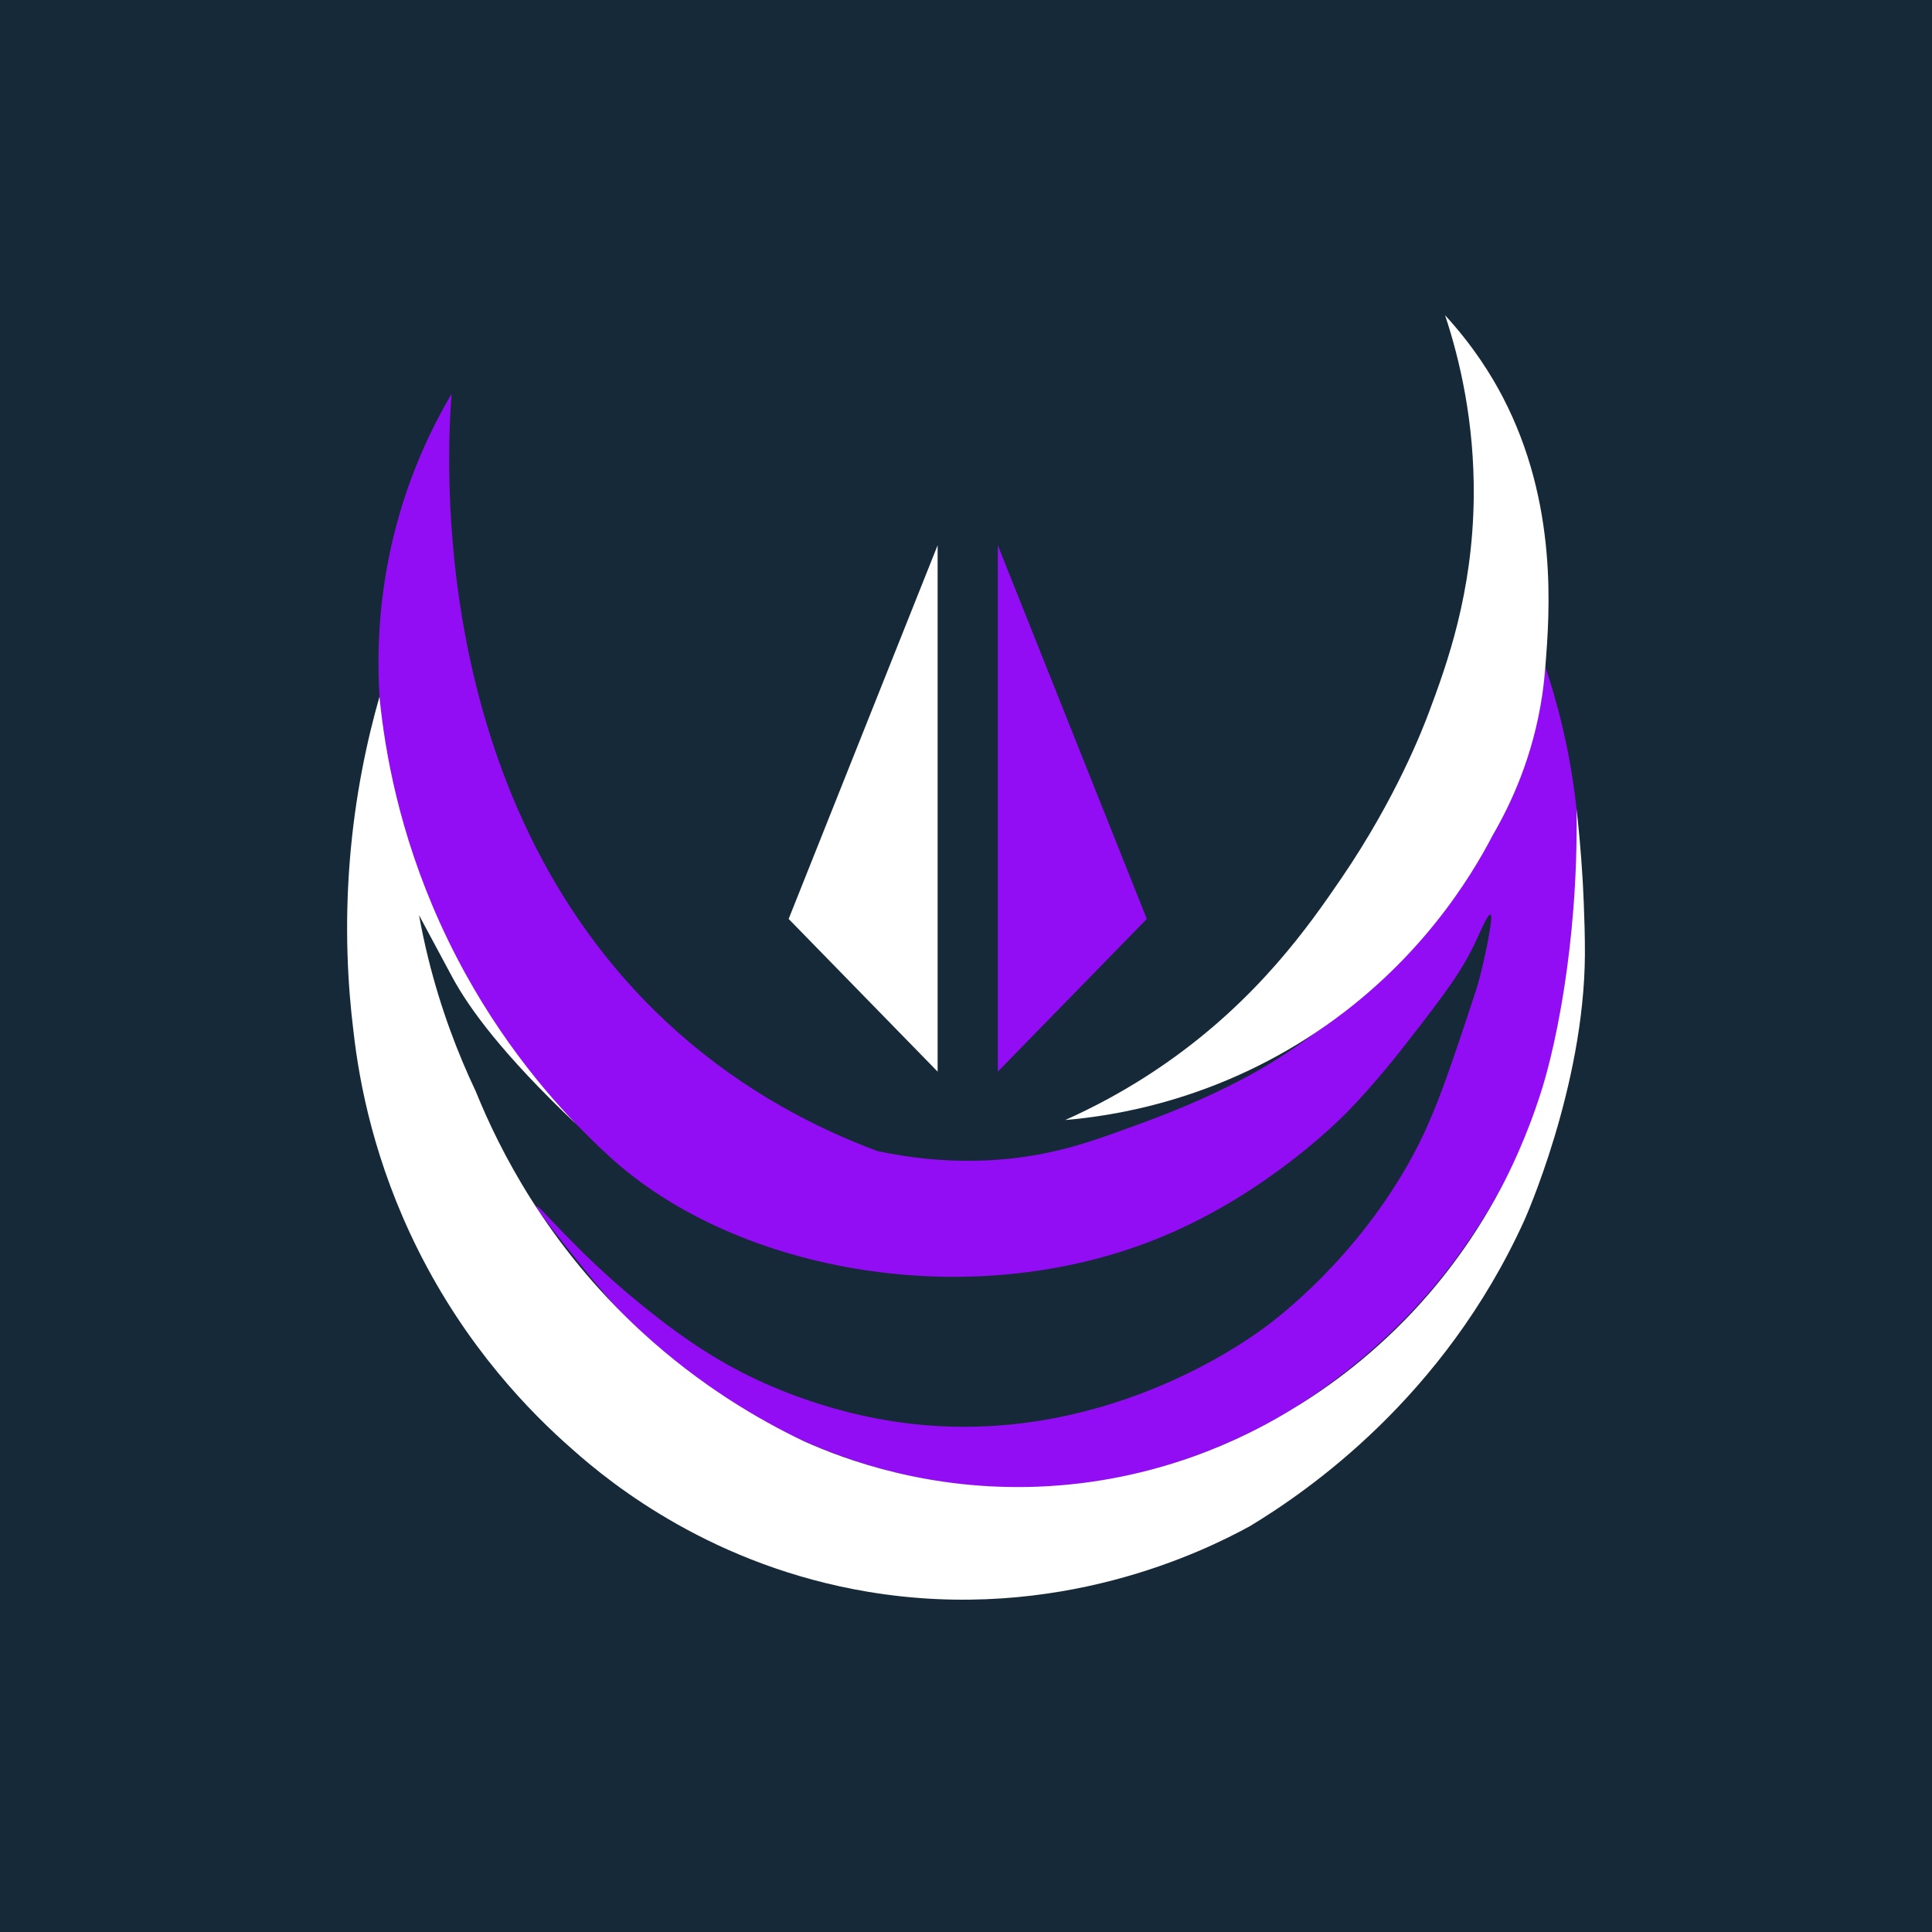 <?xml version="1.0" encoding="UTF-8"?>
<svg id="Layer_2" data-name="Layer 2" xmlns="http://www.w3.org/2000/svg" viewBox="0 0 1026.96 1026.96">
  <defs>
    <style>
      .cls-1 {
        fill: #920cf4;
      }

      .cls-2 {
        fill: #fff;
      }

      .cls-3 {
        fill: #162938;
      }
    </style>
  </defs>
  <g id="Capa_2" data-name="Capa 2">
    <g>
      <rect class="cls-3" width="1026.96" height="1026.96"/>
      <g>
        <path class="cls-1" d="M240.05,209.32c-2.39,31.19-13.99,221.01,120.76,339.85,35.36,31.19,72.88,50.49,105.58,62.69,37.76,8.01,67.45,5.19,86.08,1.74,18.41-3.41,32.91-8.71,50.85-15.27,12.4-4.53,38.42-14.05,65-29.04,9-5.07,74.88-43.18,118.78-114.49,16.73-27.18,23.55-48.26,26.07-56.75,5.15-17.35,7.29-32.5,8.25-43.55,10.74,31.83,29.85,103.14,9.9,189.39-18.22,78.79-59.54,128.97-70.94,142.21-39.44,45.8-81.38,67.99-92.89,73.82-43.25,21.9-80.81,27.32-92.87,28.79-13.17,1.61-43.52,4.35-81.5-2.31-10.33-1.81-48.66-9.13-91.62-33.1-7.41-4.14-31.2-17.84-53.89-38.49-10.07-9.17-19-18.86-20.46-20.46-1.87-2.04-7.56-8.29-19.14-22.77-10.82-13.52-23.7-29.62-22.78-30.43,1.14-1.01,21.07,24.12,54.02,51,10.78,8.8,27.96,22.68,50.59,34.97,9.62,5.23,45.92,24.12,94.59,29.7,100.38,11.51,175.97-42.49,187.85-51.25,7.05-5.2,48.87-36.69,78.2-90.41,12.1-22.16,19.39-44.25,33.98-88.43,0,0,3.18-9.63,6.25-25.71,1.17-6.15,2.74-14.48,1.51-14.87-1.33-.42-5.21,8.62-7,12.58-7.89,17.48-17.61,30.01-37.05,55.06-3.62,4.67-17.43,22.38-32.01,37.28-4.56,4.66-42.69,42.97-97.66,65.99-98.07,41.07-219.4,20.81-288.04-36.62-7.89-6.6-14.58-13.27-19.8-18.48-18.33-18.28-59.6-60.27-85.79-126.7-11.31-28.69-16.25-52.92-18.48-65.99-3.8-22.32-12.04-74.17,5.94-135.94,7.52-25.82,17.82-47.21,27.72-64.01Z"/>
        <polygon class="cls-1" points="530.4 569.63 609.59 488.46 530.4 289.83 530.4 569.63"/>
        <path class="cls-2" d="M566.2,595.36c13.93-6.21,32.95-15.85,53.73-30.36,48.85-34.1,76.04-73.18,93.05-98.1,29.21-42.81,43.36-79.69,46.63-88.43,9.45-25.27,23.26-63.19,23.76-114.38.39-39.9-7.45-73.04-15.23-96.51,15.22,16.57,24.7,32.1,30.52,43.22,29.69,56.75,25.04,115.11,22.77,143.69-.64,8.04-1.4,13.33-1.65,14.99-4.87,32.87-16.79,58.09-26.27,74.39-11.64,22.4-39.39,68.45-94.1,104.94-54.78,36.53-108.04,44.42-133.19,46.54Z"/>
        <path class="cls-2" d="M838.02,430.06c1.05,9.25,2.3,21.89,3.2,36.95,0,0,1.32,22.04,1.24,40.24-.31,70.66-32.25,141.56-32.25,141.56-42.86,94.21-114.86,143.69-145.84,162.44-24.04,13.15-101.94,51.77-203.03,34.86-81.74-13.67-135.53-56.44-157.28-75.89-22.11-19.34-55.95-53.86-82.05-106.24-22.87-45.9-30.97-87.81-34.09-115.48-3.07-24.71-4.82-55.67-1.98-91.07,2.75-34.26,9.09-63.68,15.77-87.09,2.86,29.22,10.49,72.41,32.18,120.31,22.62,49.94,51.55,85.18,72.27,106.78-39.3-37.22-56.94-61.77-65.64-77.83-1.75-3.22-17.79-33.13-17.79-33.13h0c1.32,7.26,2.9,14.75,4.78,22.44,6.69,27.22,15.81,51.02,25.41,71.27,12.45,30.76,37.87,81.5,88.1,127.69,31.14,28.64,62.35,46.82,86.4,58.29,22.72,10.16,66.86,26.27,124.11,24.09,63.84-2.43,110.49-26.34,132.19-39.31,18.45-10.82,42.93-27.82,67.1-53.51,11.51-12.24,30.46-34.45,47.18-66.17,4.05-7.68,13.2-25.86,21.12-50.74,1.8-5.65,7.61-24.47,12.54-56.75,3.52-23.05,6.87-54.9,6.37-93.7Z"/>
        <polygon class="cls-2" points="498.4 569.63 419.21 488.46 498.4 289.83 498.4 569.63"/>
      </g>
    </g>
  </g>
</svg>
